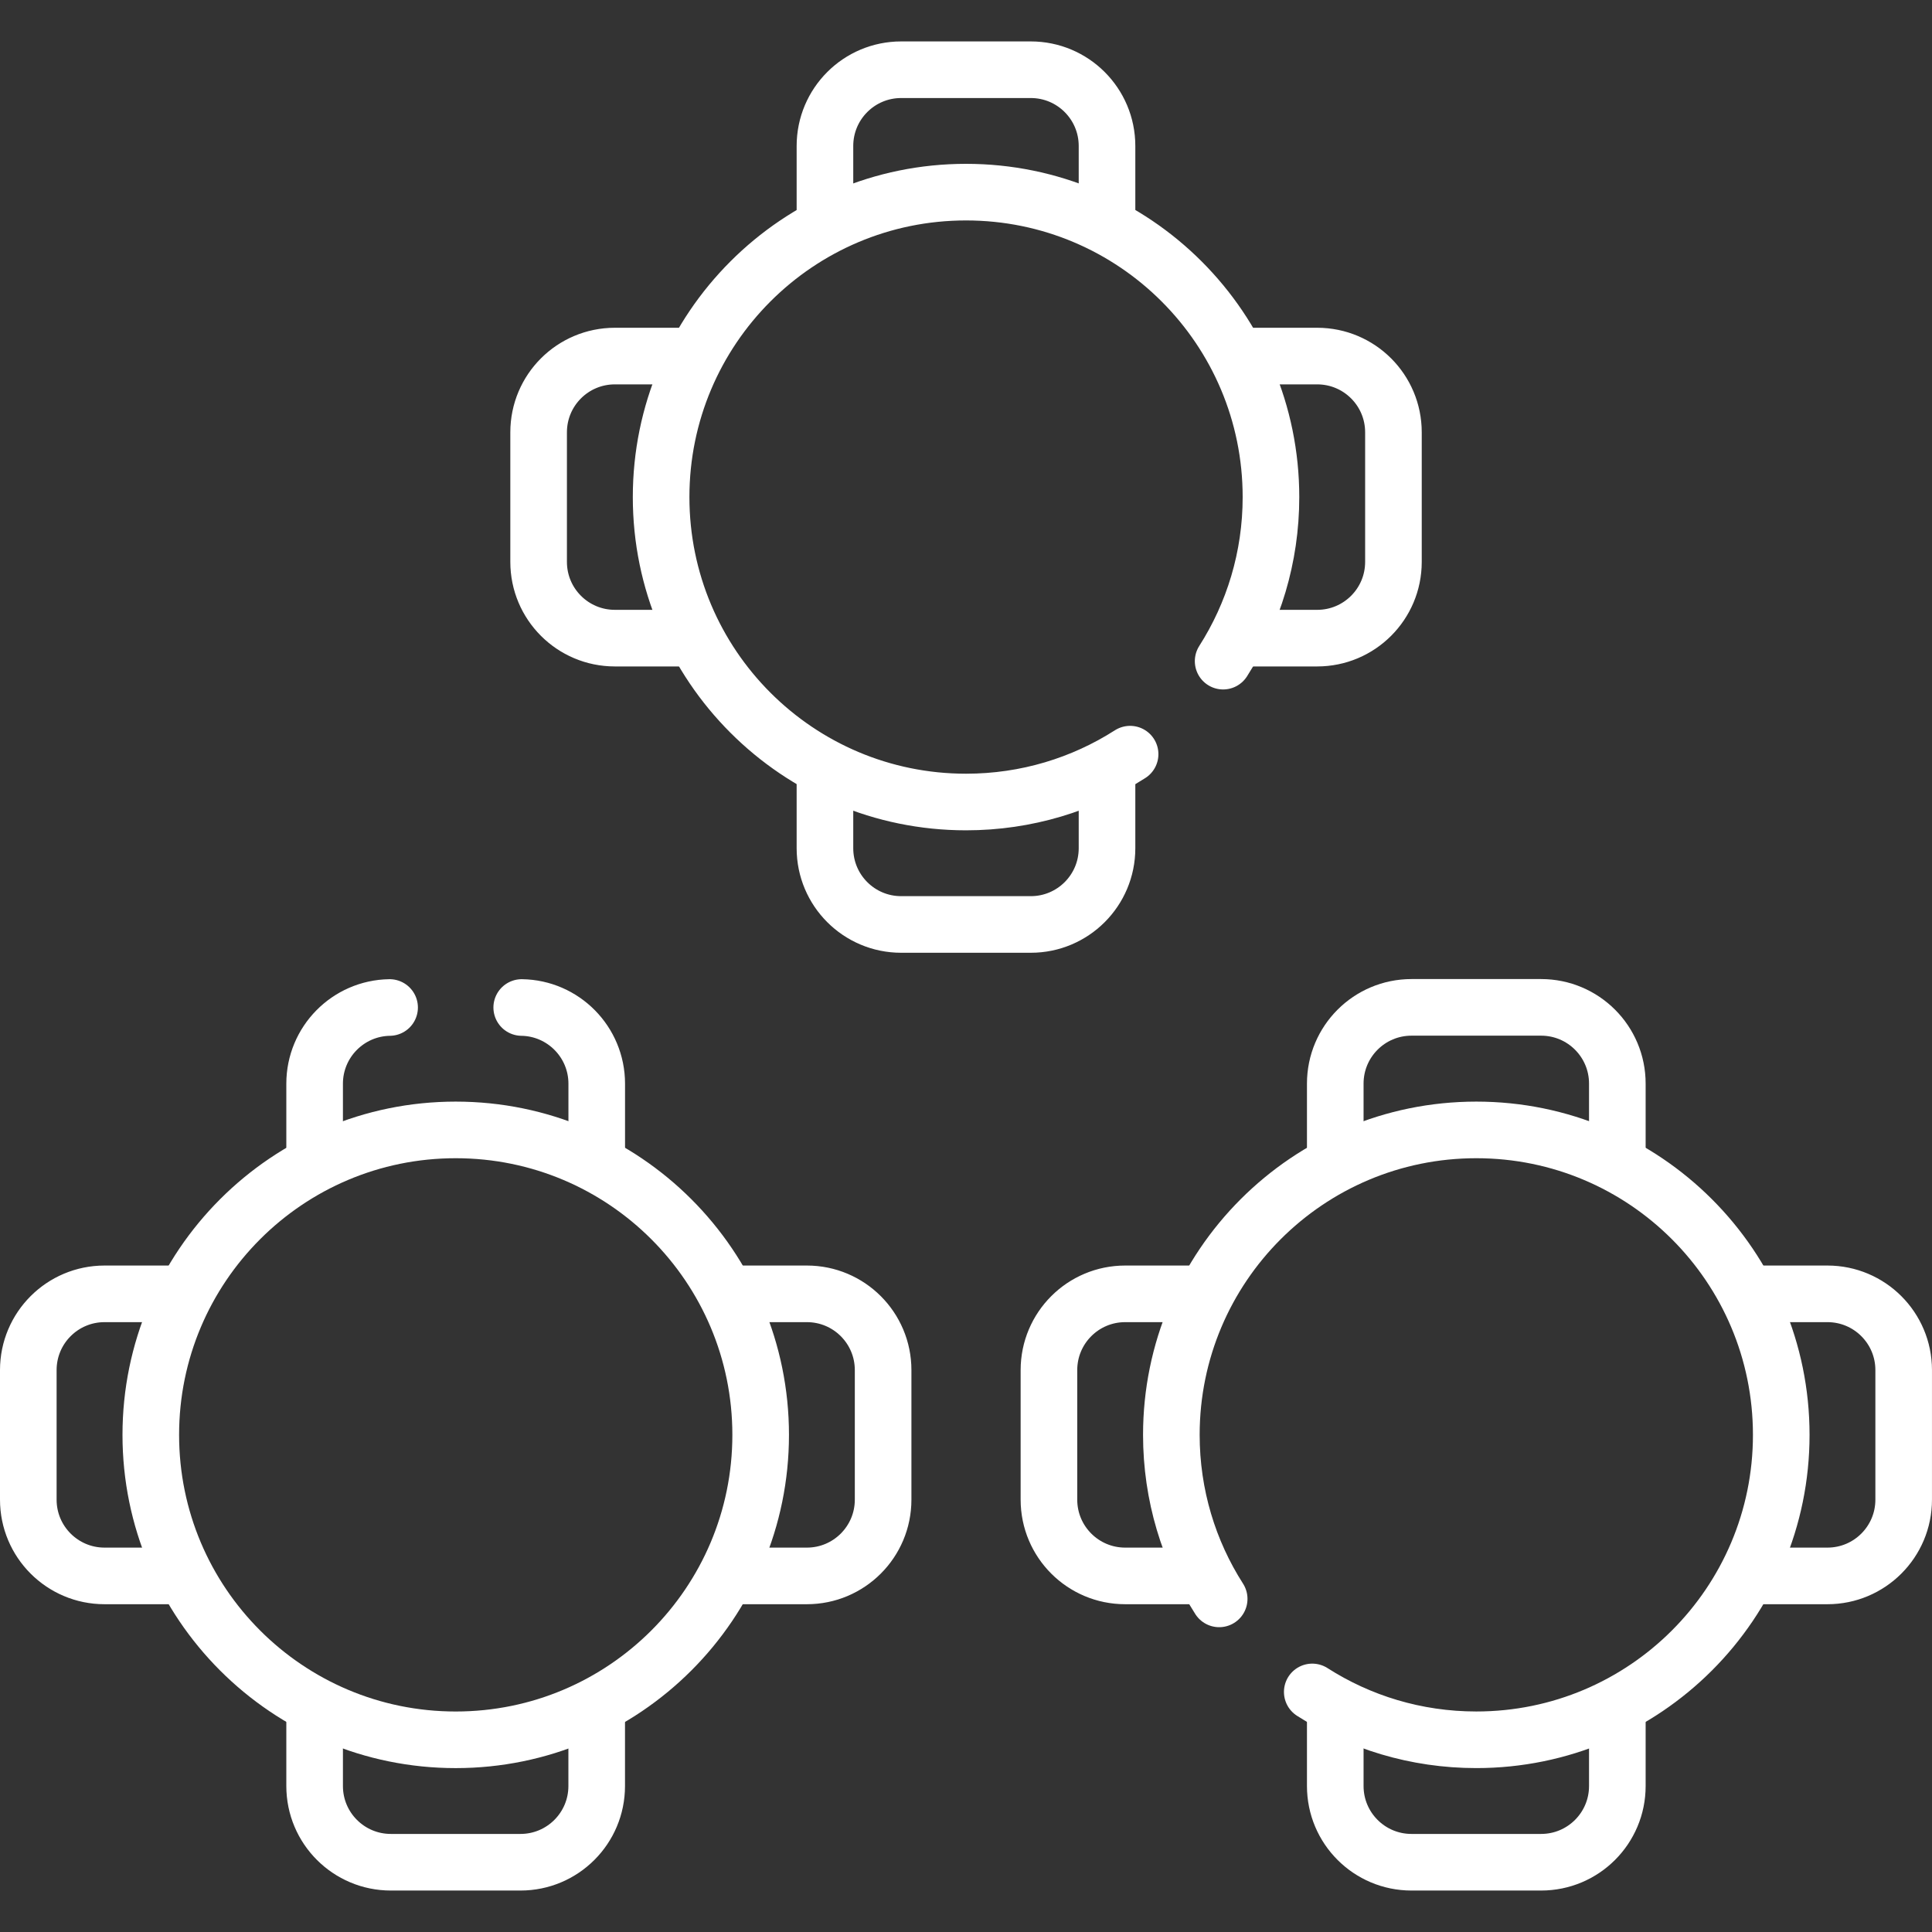 <svg width="100" height="100" viewBox="0 0 100 100" fill="none" xmlns="http://www.w3.org/2000/svg">
<rect x="0" y="0" width="100" height="100" fill="#333333" stroke="none"/>
<path d="M64.281 18.43H68.178C70.358 18.43 72.124 20.195 72.124 22.376V29.084C72.124 31.264 70.358 33.03 68.178 33.03H64.281" stroke="white" stroke-width="2.93" stroke-miterlimit="10" stroke-linecap="round" stroke-linejoin="round"/>
<path d="M42.699 11.452V7.555C42.699 5.375 44.465 3.609 46.645 3.609H53.353C55.533 3.609 57.299 5.375 57.299 7.555V11.452" stroke="white" stroke-width="2.93" stroke-miterlimit="10" stroke-linecap="round" stroke-linejoin="round"/>
<path d="M35.721 33.03H31.825C29.645 33.03 27.879 31.264 27.879 29.084V22.376C27.879 20.195 29.645 18.43 31.825 18.43H35.721" stroke="white" stroke-width="2.93" stroke-miterlimit="10" stroke-linecap="round" stroke-linejoin="round"/>
<path d="M57.299 40.008V43.904C57.299 46.085 55.533 47.85 53.353 47.85H46.645C44.465 47.85 42.699 46.085 42.699 43.904V40.008" stroke="white" stroke-width="2.93" stroke-miterlimit="10" stroke-linecap="round" stroke-linejoin="round"/>
<path d="M63.309 34.221C64.875 31.768 65.785 28.854 65.785 25.729C65.785 17.012 58.719 9.945 50.002 9.945C41.285 9.945 34.219 17.012 34.219 25.729C34.219 34.445 41.285 41.512 50.002 41.512C53.129 41.512 56.043 40.603 58.494 39.035" stroke="white" stroke-width="2.93" stroke-miterlimit="10" stroke-linecap="round" stroke-linejoin="round"/>
<path d="M90.691 66.969H94.588C96.768 66.969 98.534 68.735 98.534 70.915V77.623C98.534 79.803 96.768 81.569 94.588 81.569H90.691" stroke="white" stroke-width="2.93" stroke-miterlimit="10" stroke-linecap="round" stroke-linejoin="round"/>
<path d="M69.113 59.983V56.087C69.113 53.906 70.879 52.141 73.059 52.141H79.767C81.948 52.141 83.713 53.906 83.713 56.087V59.983" stroke="white" stroke-width="2.93" stroke-miterlimit="10" stroke-linecap="round" stroke-linejoin="round"/>
<path d="M62.136 81.569H58.239C56.059 81.569 54.293 79.803 54.293 77.623V70.915C54.293 68.735 56.059 66.969 58.239 66.969H62.136" stroke="white" stroke-width="2.93" stroke-miterlimit="10" stroke-linecap="round" stroke-linejoin="round"/>
<path d="M83.713 88.547V92.444C83.713 94.624 81.948 96.389 79.767 96.389H73.059C70.879 96.389 69.113 94.624 69.113 92.444V88.547" stroke="white" stroke-width="2.93" stroke-miterlimit="10" stroke-linecap="round" stroke-linejoin="round"/>
<path d="M67.922 87.574C70.373 89.143 73.287 90.051 76.414 90.051C85.131 90.051 92.197 82.984 92.197 74.268C92.197 65.551 85.131 58.484 76.414 58.484C67.695 58.484 60.629 65.551 60.629 74.268C60.629 77.393 61.537 80.307 63.105 82.758" stroke="white" stroke-width="2.93" stroke-miterlimit="10" stroke-linecap="round" stroke-linejoin="round"/>
<path d="M37.867 66.969H41.764C43.944 66.969 45.71 68.735 45.71 70.915V77.623C45.71 79.803 43.944 81.569 41.764 81.569H37.867" stroke="white" stroke-width="2.93" stroke-miterlimit="10" stroke-linecap="round" stroke-linejoin="round"/>
<path d="M27.004 52.148C29.154 52.18 30.887 53.934 30.887 56.092V59.988" stroke="white" stroke-width="2.93" stroke-miterlimit="10" stroke-linecap="round" stroke-linejoin="round"/>
<path d="M16.285 59.988V56.092C16.285 53.934 18.016 52.182 20.166 52.148" stroke="white" stroke-width="2.93" stroke-miterlimit="10" stroke-linecap="round" stroke-linejoin="round"/>
<path d="M9.307 81.569H5.411C3.231 81.569 1.465 79.803 1.465 77.623V70.915C1.465 68.735 3.231 66.969 5.411 66.969H9.307" stroke="white" stroke-width="2.93" stroke-miterlimit="10" stroke-linecap="round" stroke-linejoin="round"/>
<path d="M30.885 88.547V92.444C30.885 94.624 29.119 96.389 26.939 96.389H20.231C18.051 96.389 16.285 94.624 16.285 92.444V88.547" stroke="white" stroke-width="2.93" stroke-miterlimit="10" stroke-linecap="round" stroke-linejoin="round"/>
<path d="M23.588 90.052C32.306 90.052 39.372 82.985 39.372 74.268C39.372 65.551 32.306 58.484 23.588 58.484C14.871 58.484 7.805 65.551 7.805 74.268C7.805 82.985 14.871 90.052 23.588 90.052Z" stroke="white" stroke-width="2.93" stroke-miterlimit="10" stroke-linecap="round" stroke-linejoin="round"/>
</svg>
